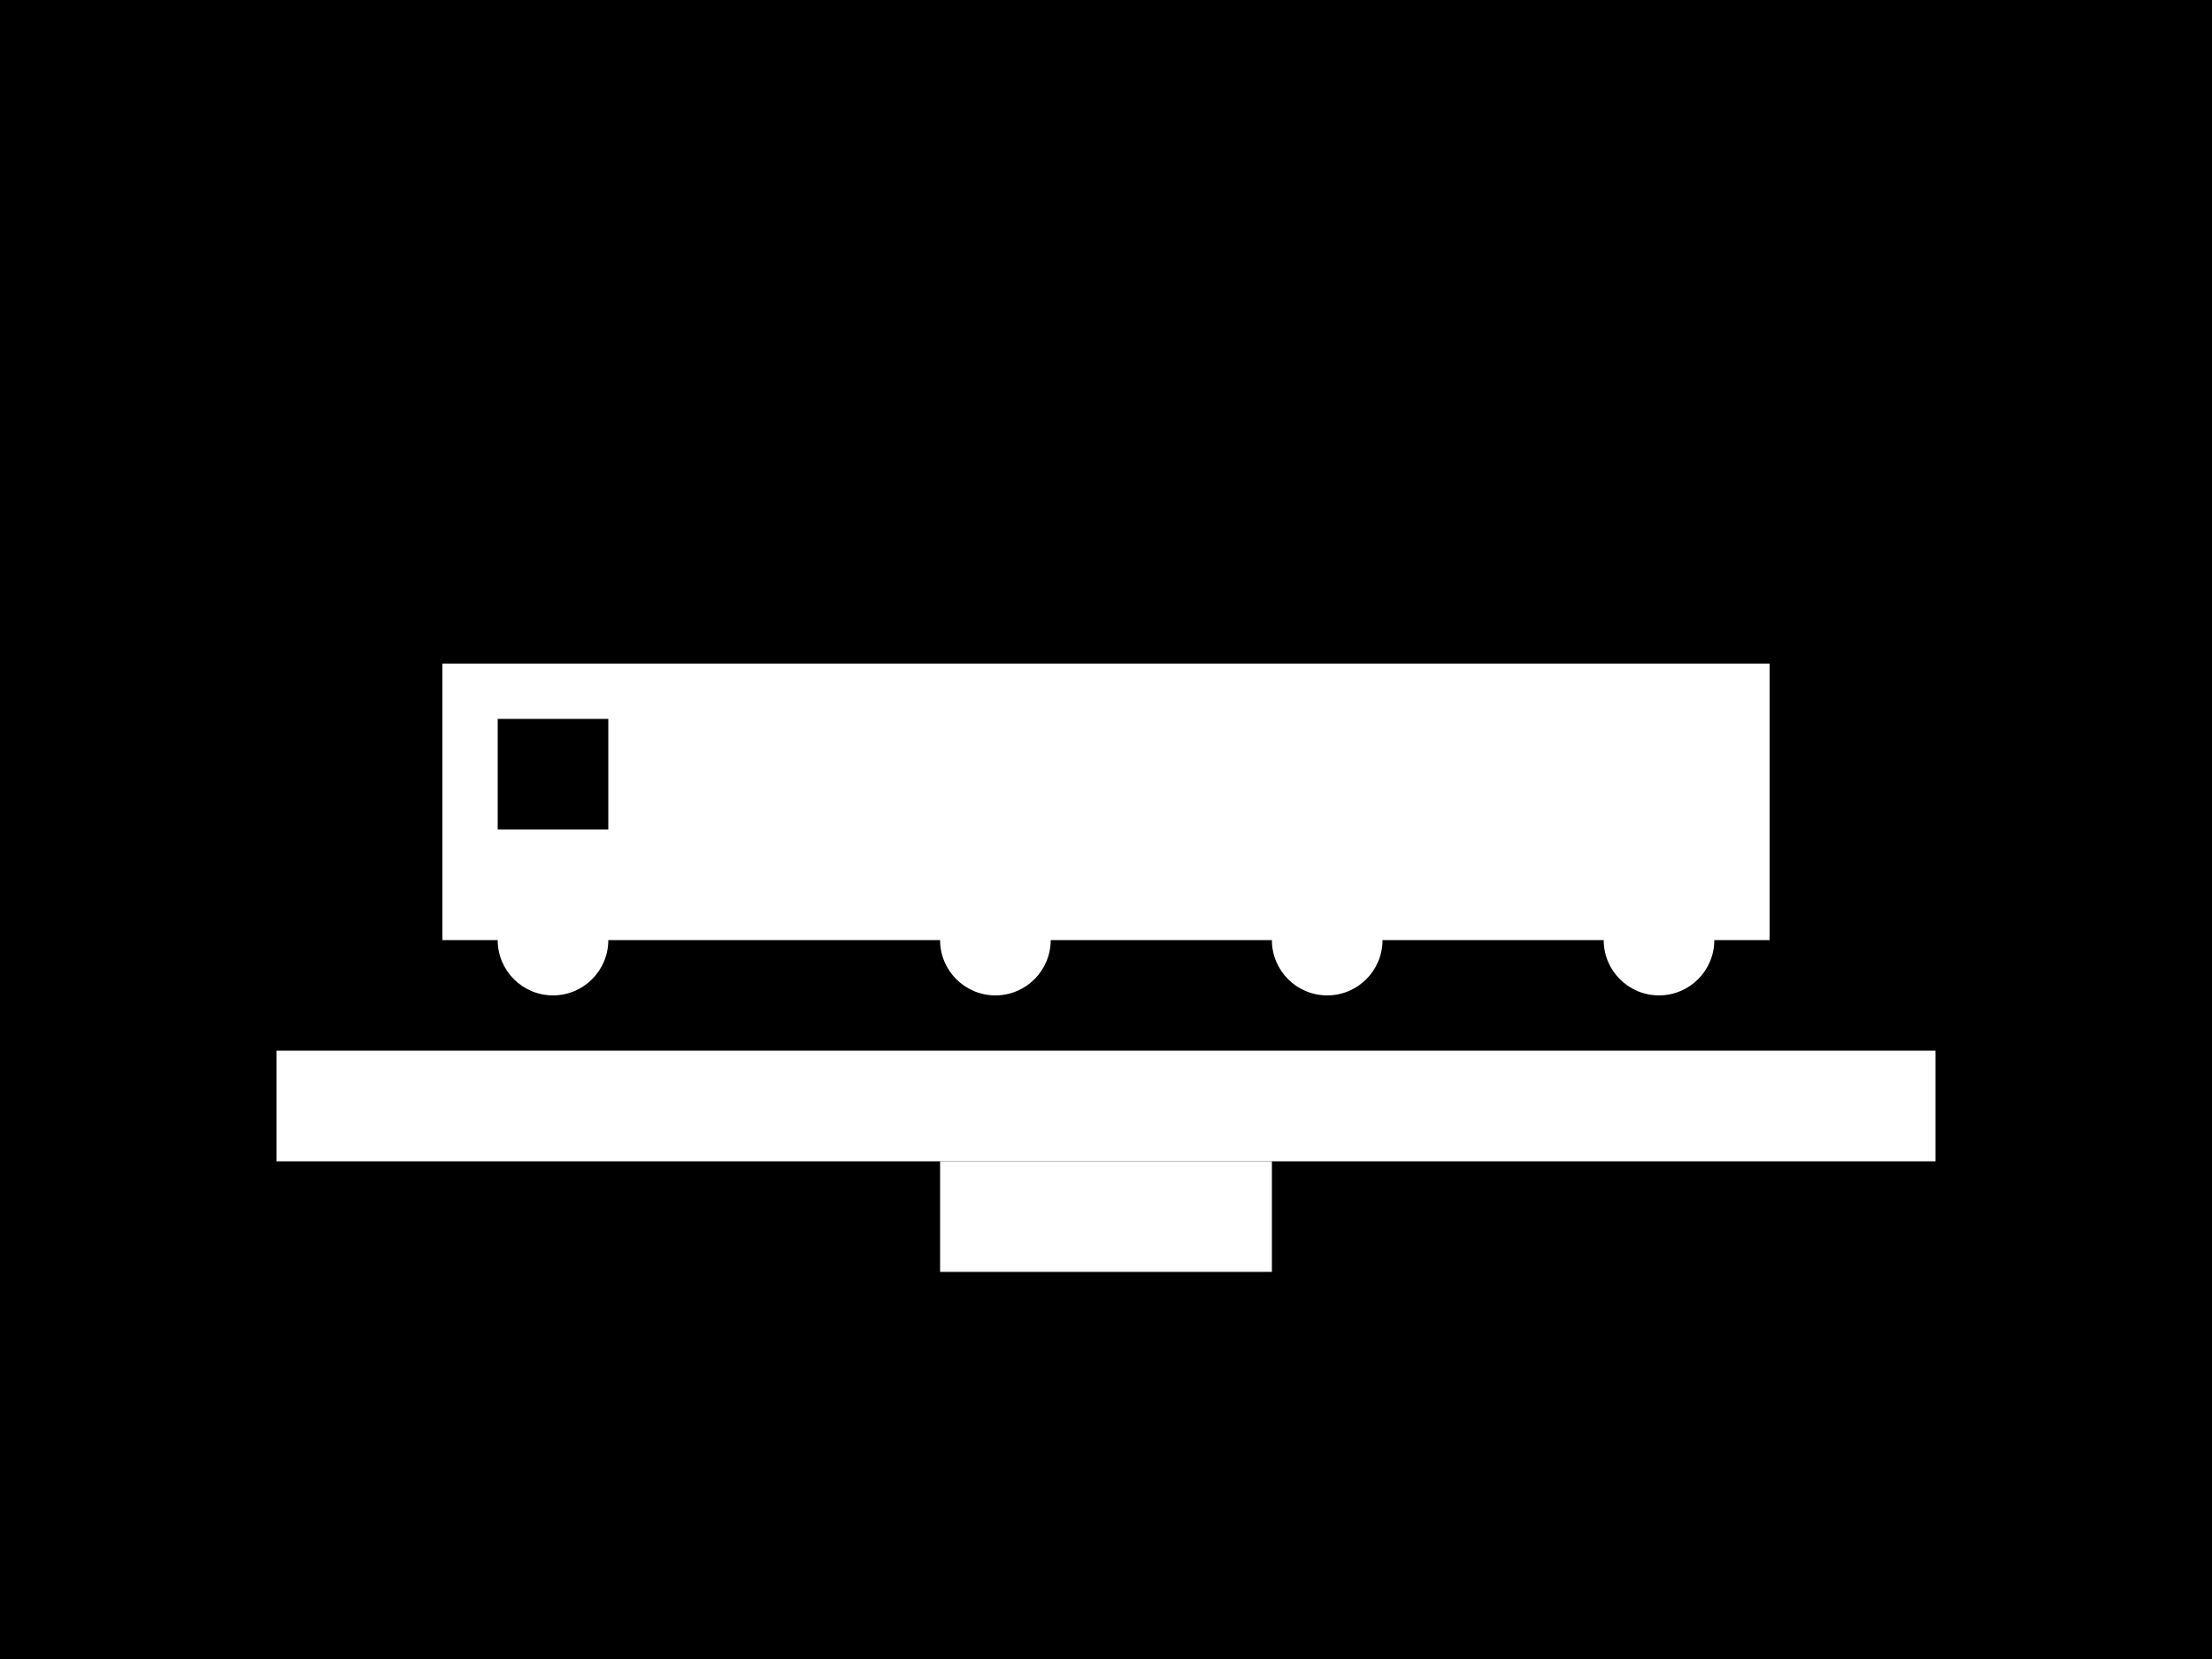 <svg width="400" height="300" viewBox="0 0 400 300" xmlns="http://www.w3.org/2000/svg">
  <!-- Tło -->
  <rect width="400" height="300" fill="black"/>

  <!-- Waga (przesunięta w pionie o 30 px w górę) -->
  <rect x="50" y="190" width="300" height="20" fill="white"/>
  <rect x="170" y="210" width="60" height="20" fill="white"/>

  <!-- Kabina ciężarówki (przesunięta) -->
  <rect x="80" y="120" width="60" height="50" fill="white"/>
  <!-- Okno -->
  <rect x="90" y="130" width="20" height="20" fill="black"/>

  <!-- Naczepa -->
  <rect x="140" y="120" width="180" height="50" fill="white"/>

  <!-- Koła -->
  <circle cx="100" cy="170" r="10" fill="white"/>
  <circle cx="180" cy="170" r="10" fill="white"/>
  <circle cx="240" cy="170" r="10" fill="white"/>
  <circle cx="300" cy="170" r="10" fill="white"/>
</svg>
